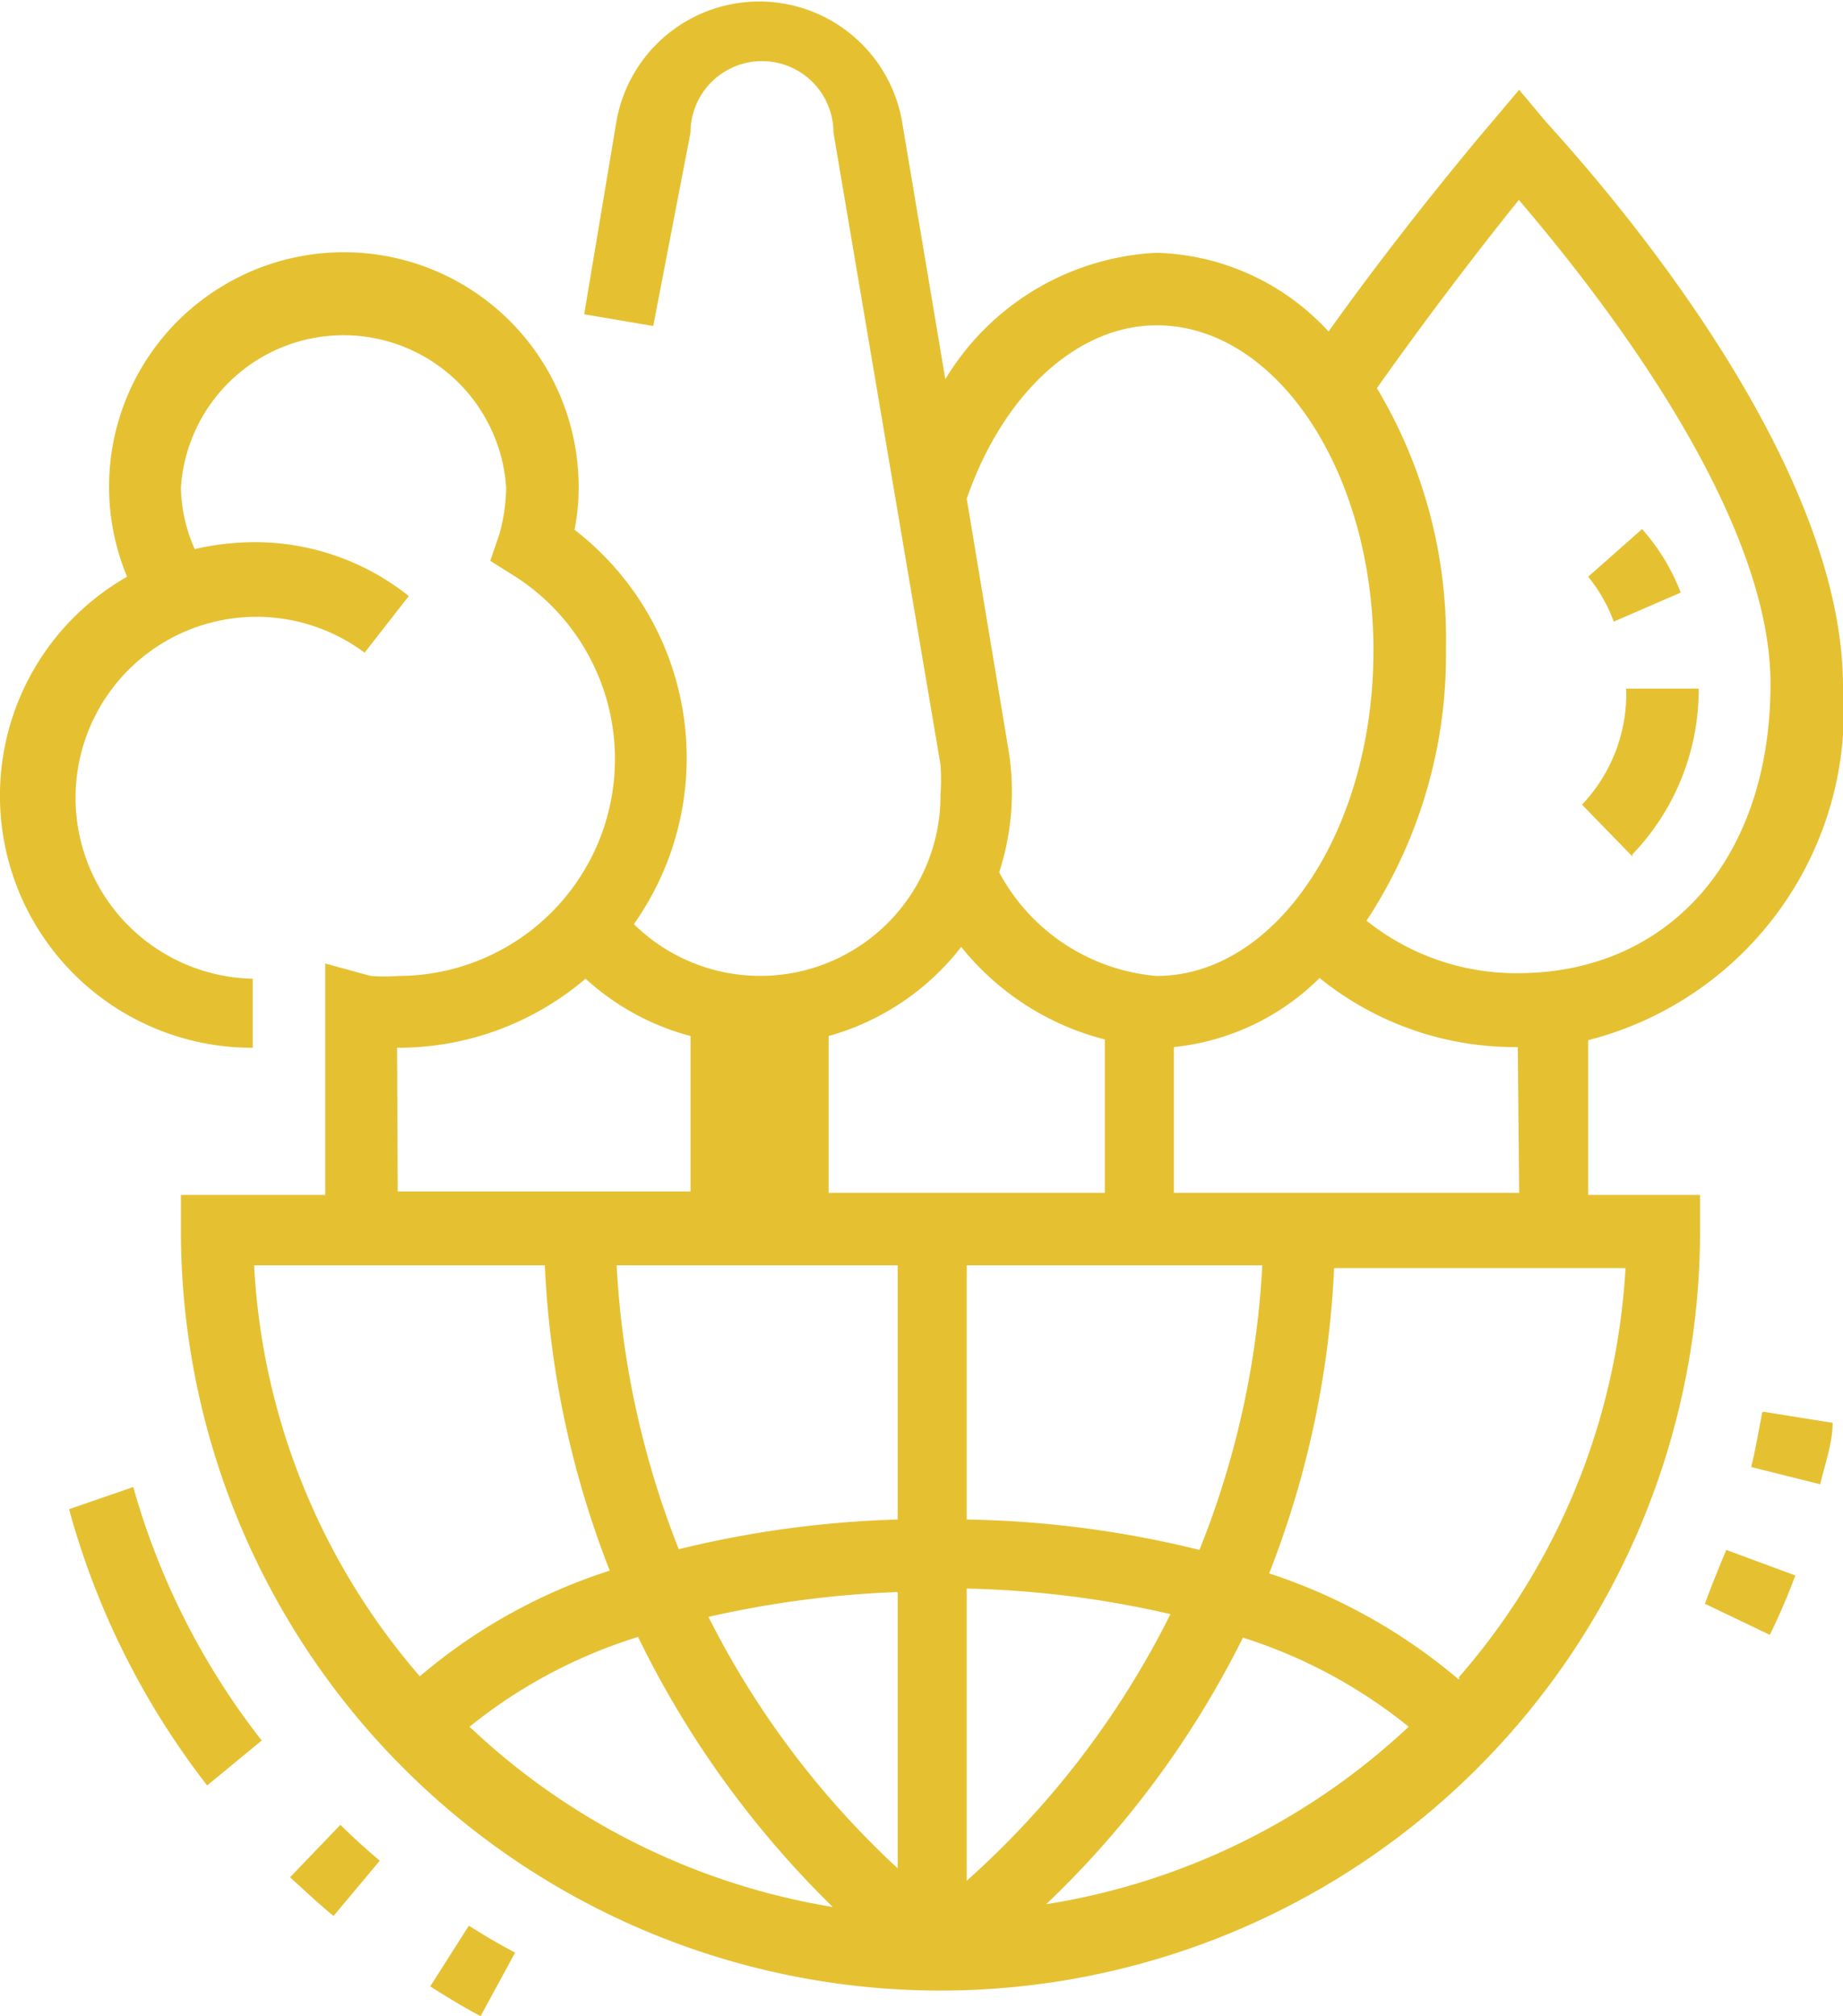 <svg xmlns="http://www.w3.org/2000/svg" viewBox="0 0 26.69 29.19"><defs><style>.cls-1{fill:#e5c132;}</style></defs><g id="Ebene_2" data-name="Ebene 2"><g id="Ebene_1-2" data-name="Ebene 1"><path id="Geologie" class="cls-1" d="M23,15.06a4.92,4.92,0,0,0,3.69-5.12c0-3.64-4.16-8-4.33-8.21L22,1.3l-.38.45S20.4,3.17,19.24,4.8a3.51,3.51,0,0,0-2.49-1.14,3.79,3.79,0,0,0-3.06,1.83l-.63-3.75a2.1,2.1,0,0,0-4.13,0L8.46,4.55l1,.17L10,1.92a1,1,0,0,1,2.07,0l1.55,9.15a3.15,3.15,0,0,1,0,.44,2.61,2.61,0,0,1-4.44,1.87,4.17,4.17,0,0,0-.86-5.71,3.08,3.08,0,0,0,.06-.61A3.4,3.4,0,0,0,3.16,4.18,3.39,3.39,0,0,0,1.84,8.35a3.65,3.65,0,0,0,1.82,6.82v-1A2.62,2.62,0,1,1,5.28,9.45l.64-.82a3.57,3.57,0,0,0-2.26-.78,3.86,3.86,0,0,0-.84.1,2.27,2.27,0,0,1-.2-.89,2.36,2.36,0,0,1,4.71,0,2.6,2.6,0,0,1-.1.68l-.13.38.35.22a3.14,3.14,0,0,1-1.69,5.79,2.47,2.47,0,0,1-.39,0l-.66-.18v3.35H2.62v.52a11,11,0,0,0,22,0v-.52H23Zm-1,2.21H17V15.16a3.5,3.5,0,0,0,2.11-1,4.49,4.49,0,0,0,2.87,1h0Zm-9,1.05V22a15.07,15.07,0,0,0-3.17.43,13,13,0,0,1-.9-4.11Zm0,4.73v4a12.78,12.78,0,0,1-2.74-3.64A14.74,14.74,0,0,1,13,23.05Zm-.94,4.56A10,10,0,0,1,6.8,25,7.34,7.34,0,0,1,9.24,23.7,14.08,14.08,0,0,0,12.06,27.61ZM14,27.23V23a14.42,14.42,0,0,1,2.95.37A12.85,12.85,0,0,1,14,27.23Zm4-3.52A7.34,7.34,0,0,1,20.4,25a9.94,9.94,0,0,1-5.25,2.57A13.8,13.8,0,0,0,18,23.71ZM14,22V18.32h4.28a12.84,12.84,0,0,1-.91,4.12A15,15,0,0,0,14,22Zm8-19.1c1,1.17,3.64,4.44,3.64,7s-1.5,4.19-3.66,4.19a3.47,3.47,0,0,1-2.19-.76,7,7,0,0,0,1.15-3.95,7.05,7.05,0,0,0-1-3.76C20.71,4.53,21.53,3.47,22,2.89ZM16.75,4.71c1.73,0,3.14,2.11,3.14,4.71s-1.41,4.71-3.14,4.71a2.86,2.86,0,0,1-2.28-1.5,3.76,3.76,0,0,0,.14-1.74L14,7.22C14.53,5.69,15.61,4.71,16.75,4.71Zm-2.83,9A3.91,3.91,0,0,0,16,15.05v2.22H12V15A3.68,3.68,0,0,0,13.92,13.71ZM5.75,15.17a4.18,4.18,0,0,0,2.73-1A3.62,3.62,0,0,0,10,15v2.25H5.76Zm2.14,3.15a13.8,13.8,0,0,0,.94,4.42,8,8,0,0,0-2.75,1.53,9.87,9.87,0,0,1-2.4-5.95Zm13.24,6a8.16,8.16,0,0,0-2.75-1.54,13.8,13.8,0,0,0,.94-4.42h4.22A9.85,9.85,0,0,1,21.13,24.28ZM23.37,9A2.27,2.27,0,0,0,23,8.35l.78-.69a3,3,0,0,1,.56.92Zm.27,3.4-.73-.75a2.33,2.33,0,0,0,.64-1.68H24.6A3.44,3.44,0,0,1,23.64,12.37ZM1.93,21.53A10.61,10.61,0,0,0,3.79,25.2L3,25.85a11.42,11.42,0,0,1-2-4Zm3,4.89c.18.18.37.35.57.52l-.67.8c-.22-.18-.42-.37-.63-.56Zm1.86,1.46c.22.14.44.27.67.39l-.5.92c-.25-.13-.49-.28-.73-.43ZM25,22.44l1,.37a9.28,9.28,0,0,1-.37.86l-.94-.45C24.77,23,24.89,22.7,25,22.44Zm.54-2,1,.16c0,.29-.11.59-.18.89l-1-.25C25.42,21,25.47,20.71,25.52,20.45Z"/></g></g></svg>